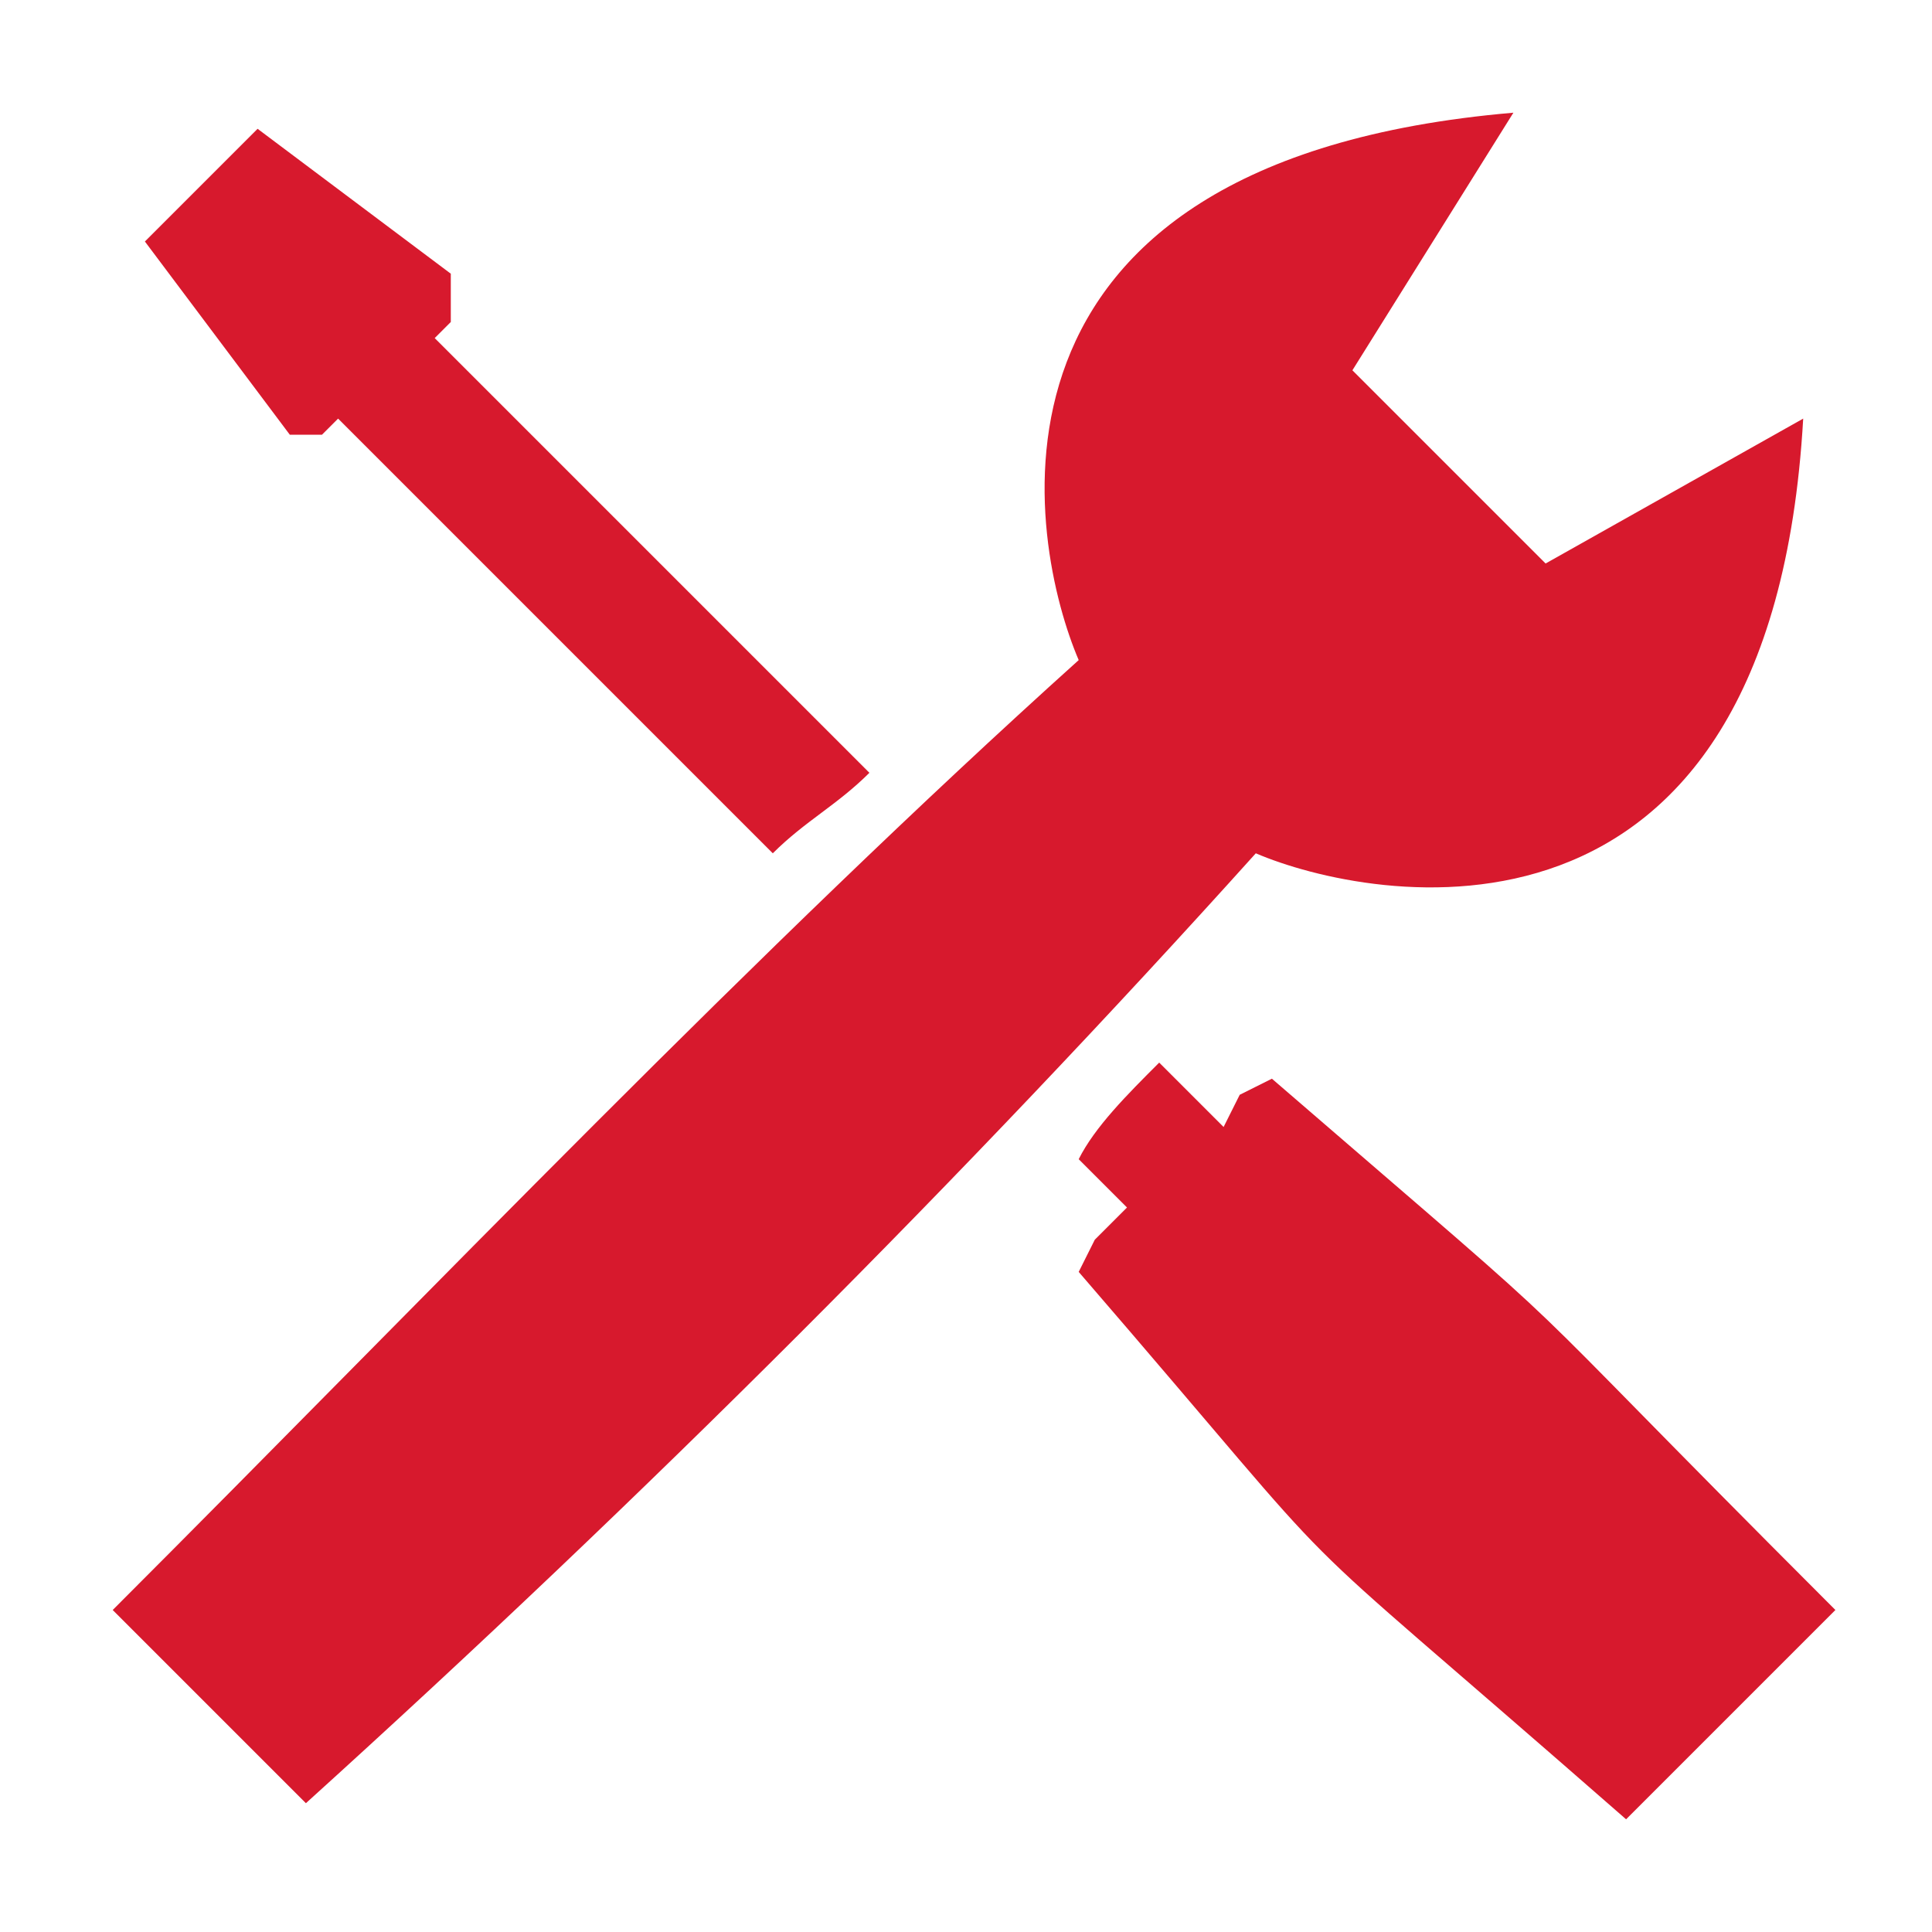 <?xml version="1.0" encoding="utf-8"?>
<!-- Generator: Adobe Illustrator 27.0.1, SVG Export Plug-In . SVG Version: 6.00 Build 0)  -->
<svg version="1.1" id="Capa_1" xmlns="http://www.w3.org/2000/svg" xmlns:xlink="http://www.w3.org/1999/xlink" x="0px" y="0px"
	 viewBox="0 0 12 12" style="enable-background:new 0 0 12 12;" xml:space="preserve">
<style type="text/css">
	.st0{fill-rule:evenodd;clip-rule:evenodd;fill:#D7192D;}
</style>
<path class="st0" d="M11.2,2.6c-0.2,3.5-2.7,3-3.4,2.7c-1.8,2-3.8,4-5.9,5.9l-1-1l-0.2-0.2C2.7,8,4.7,5.9,6.7,4.1
	C6.4,3.4,5.9,1,9.4,0.7l-1,1.6l1.2,1.2L11.2,2.6L11.2,2.6z M7.9,6.7L7.7,6.8L7.6,7L7.2,6.6C7,6.8,6.8,7,6.7,7.2L7,7.5L6.8,7.7
	L6.7,7.9c1.9,2.2,1,1.3,3.4,3.4l1.1-1.1l0.2-0.2C9.1,7.7,10.1,8.6,7.9,6.7z M2,2.7l0.1-0.1l2.7,2.7C5,5.1,5.2,5,5.4,4.8L2.7,2.1
	L2.8,2l0-0.3L1.6,0.8L0.9,1.5l0.9,1.2L2,2.7z"/>
</svg>
